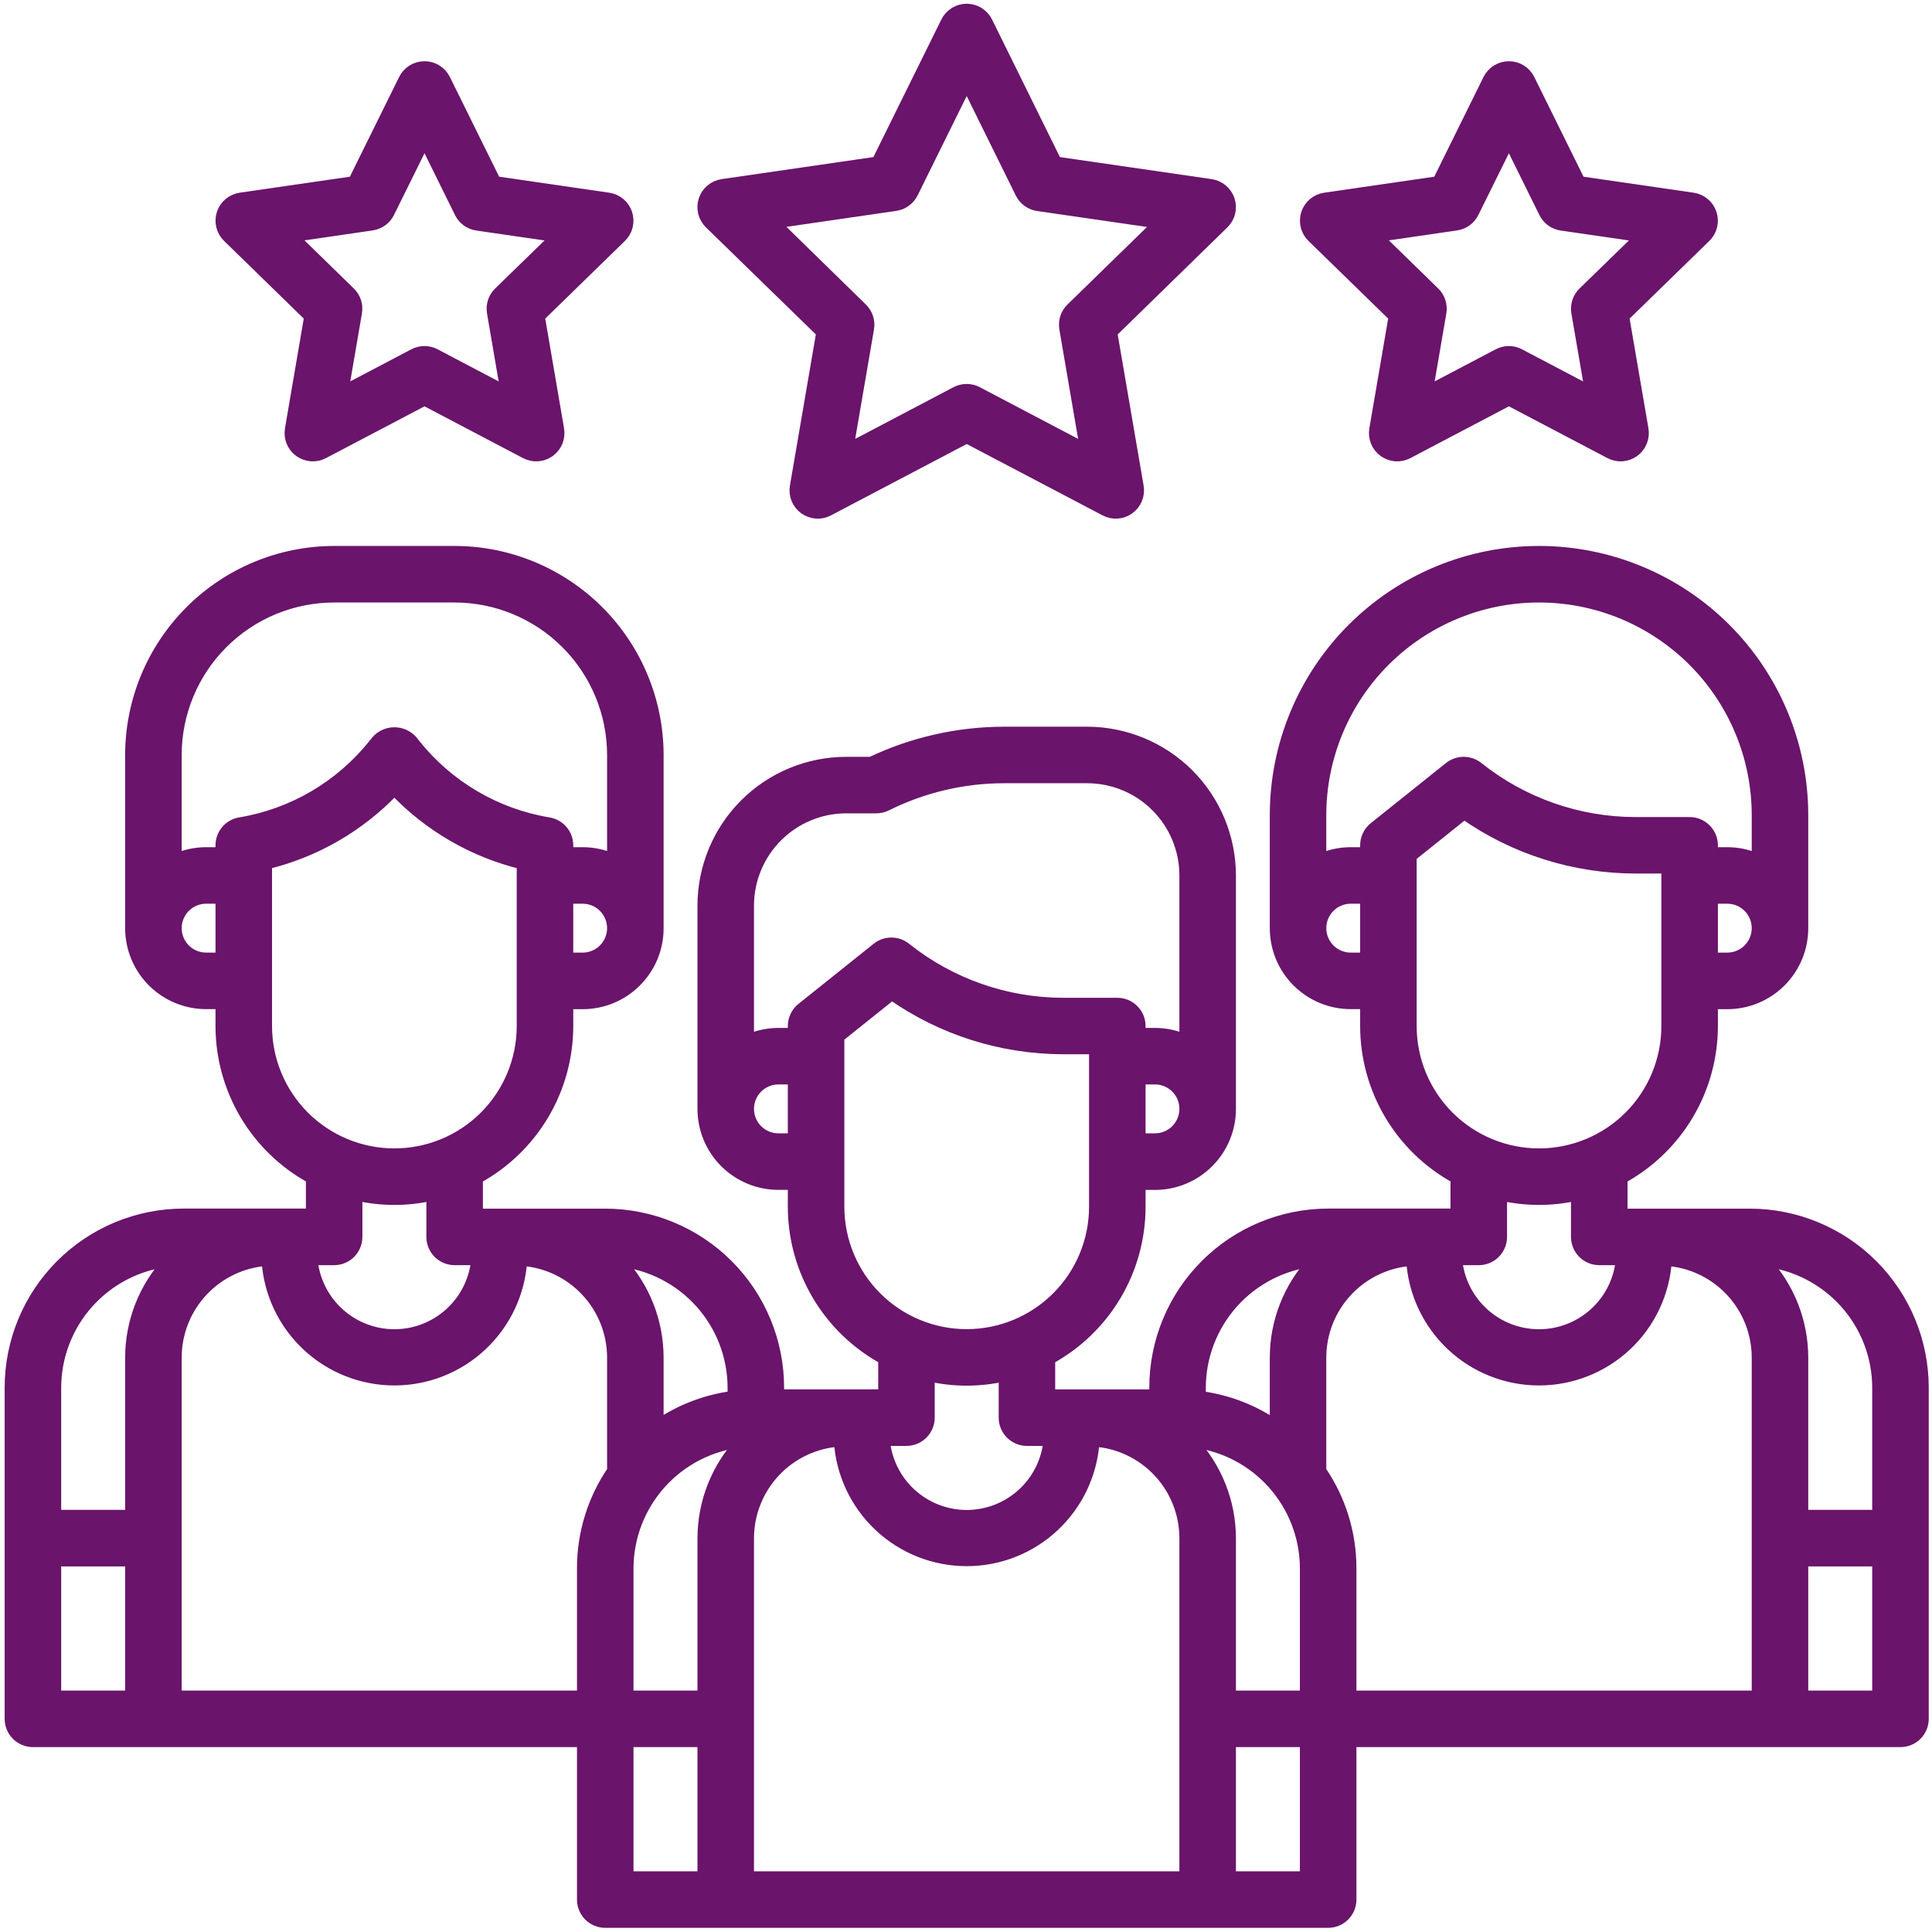 <svg width="69" height="69" viewBox="0 0 69 69" fill="none" xmlns="http://www.w3.org/2000/svg">
<g clip-path="url(#clip0_1074_291)">
<path d="M29.355 11.873L28.411 17.378C28.386 17.526 28.402 17.678 28.459 17.818C28.516 17.957 28.61 18.078 28.732 18.167C28.854 18.255 28.998 18.308 29.148 18.319C29.298 18.33 29.448 18.299 29.582 18.228L34.525 15.629L39.474 18.228C39.607 18.299 39.757 18.33 39.907 18.319C40.057 18.308 40.202 18.255 40.323 18.167C40.445 18.078 40.54 17.957 40.596 17.818C40.653 17.678 40.669 17.526 40.644 17.378L39.7 11.873L43.694 7.975C43.801 7.87 43.878 7.737 43.914 7.591C43.95 7.445 43.944 7.291 43.898 7.148C43.851 7.005 43.766 6.878 43.651 6.781C43.536 6.683 43.396 6.62 43.247 6.598L37.72 5.795L35.249 0.787C35.182 0.652 35.079 0.538 34.951 0.458C34.823 0.378 34.676 0.336 34.525 0.336C34.374 0.336 34.227 0.378 34.099 0.458C33.971 0.538 33.867 0.652 33.801 0.787L31.327 5.795L25.799 6.598C25.65 6.62 25.511 6.683 25.396 6.781C25.281 6.878 25.195 7.005 25.149 7.148C25.103 7.291 25.097 7.445 25.133 7.591C25.169 7.737 25.245 7.87 25.353 7.975L29.355 11.873ZM31.982 7.331C32.111 7.312 32.234 7.262 32.34 7.185C32.446 7.108 32.532 7.007 32.59 6.89L34.525 2.973L36.461 6.895C36.519 7.012 36.605 7.114 36.711 7.191C36.817 7.267 36.94 7.317 37.069 7.336L41.399 7.965L38.267 11.019C38.173 11.11 38.102 11.223 38.062 11.347C38.022 11.471 38.012 11.604 38.034 11.733L38.773 16.045L34.9 14.008C34.784 13.947 34.655 13.915 34.524 13.915C34.393 13.915 34.263 13.947 34.147 14.008L30.274 16.045L31.014 11.733C31.036 11.604 31.026 11.471 30.986 11.347C30.945 11.223 30.875 11.11 30.781 11.019L27.652 7.96L31.982 7.331Z" fill="#6A146B" stroke="#6A146B" stroke-width="0.405"/>
<path d="M49.795 11.307L49.105 15.331C49.08 15.48 49.096 15.632 49.153 15.772C49.209 15.911 49.304 16.032 49.426 16.121C49.548 16.209 49.692 16.262 49.842 16.273C49.992 16.284 50.142 16.252 50.276 16.182L53.889 14.283L57.503 16.182C57.636 16.252 57.786 16.284 57.936 16.273C58.087 16.262 58.231 16.209 58.352 16.121C58.474 16.032 58.569 15.911 58.625 15.772C58.682 15.632 58.699 15.48 58.673 15.331L57.983 11.307L60.906 8.459C61.014 8.354 61.09 8.221 61.126 8.075C61.162 7.929 61.157 7.775 61.11 7.632C61.064 7.489 60.978 7.362 60.863 7.265C60.748 7.168 60.608 7.105 60.459 7.083L56.42 6.496L54.613 2.838C54.546 2.703 54.443 2.59 54.315 2.51C54.187 2.431 54.04 2.389 53.889 2.389C53.739 2.389 53.591 2.431 53.463 2.51C53.335 2.59 53.232 2.703 53.165 2.838L51.358 6.496L47.319 7.083C47.17 7.105 47.03 7.168 46.915 7.265C46.8 7.362 46.715 7.489 46.668 7.632C46.621 7.775 46.616 7.929 46.652 8.075C46.688 8.221 46.764 8.354 46.872 8.459L49.795 11.307ZM52.01 8.029C52.139 8.01 52.262 7.961 52.368 7.884C52.474 7.807 52.56 7.705 52.617 7.588L53.889 5.017L55.161 7.592C55.218 7.71 55.304 7.811 55.41 7.888C55.516 7.965 55.639 8.015 55.769 8.033L58.611 8.446L56.554 10.448C56.46 10.539 56.39 10.652 56.349 10.776C56.309 10.9 56.299 11.033 56.321 11.162L56.807 13.992L54.264 12.655C54.148 12.594 54.019 12.561 53.888 12.561C53.757 12.561 53.627 12.594 53.511 12.655L50.969 13.991L51.455 11.161C51.477 11.032 51.467 10.899 51.427 10.775C51.386 10.651 51.316 10.538 51.222 10.447L49.167 8.443L52.01 8.029Z" fill="#6A146B" stroke="#6A146B" stroke-width="0.405"/>
<path d="M62.495 43.368H57.923V42.077C58.899 41.545 59.714 40.76 60.282 39.805C60.85 38.849 61.15 37.758 61.151 36.647V35.84H61.688C62.402 35.84 63.086 35.557 63.59 35.052C64.094 34.548 64.378 33.864 64.378 33.151V29.114C64.378 26.618 63.386 24.224 61.621 22.458C59.856 20.693 57.461 19.701 54.965 19.701C52.468 19.701 50.074 20.693 48.309 22.458C46.543 24.224 45.552 26.618 45.552 29.114V33.148C45.552 33.862 45.835 34.546 46.339 35.05C46.844 35.554 47.528 35.838 48.241 35.838H48.779V36.645C48.78 37.756 49.08 38.847 49.648 39.803C50.216 40.758 51.03 41.543 52.006 42.075V43.366H47.434C45.794 43.368 44.221 44.02 43.062 45.181C41.902 46.341 41.25 47.914 41.249 49.554V49.823H37.483V48.532C38.459 48 39.274 47.215 39.842 46.26C40.41 45.304 40.71 44.213 40.711 43.102V42.295H41.249C41.962 42.295 42.646 42.011 43.15 41.507C43.655 41.003 43.938 40.319 43.938 39.605V31.266C43.936 29.911 43.397 28.612 42.44 27.654C41.481 26.697 40.183 26.158 38.828 26.156H35.855C34.213 26.159 32.593 26.526 31.111 27.232H30.222C28.867 27.233 27.568 27.772 26.61 28.73C25.652 29.688 25.114 30.987 25.112 32.342V39.603C25.112 40.316 25.395 41.001 25.9 41.505C26.404 42.009 27.088 42.293 27.801 42.293H28.339V43.099C28.34 44.211 28.64 45.302 29.208 46.257C29.776 47.213 30.591 47.998 31.567 48.53V49.821H27.801V49.554C27.8 47.914 27.147 46.342 25.988 45.182C24.828 44.022 23.256 43.37 21.616 43.368H17.044V42.077C18.02 41.545 18.834 40.76 19.402 39.805C19.97 38.849 20.27 37.758 20.271 36.647V35.84H20.809C21.162 35.84 21.512 35.77 21.838 35.635C22.164 35.5 22.461 35.302 22.71 35.052C22.96 34.803 23.158 34.506 23.294 34.18C23.429 33.853 23.498 33.504 23.498 33.151V26.963C23.496 25.038 22.73 23.192 21.369 21.831C20.008 20.469 18.162 19.703 16.237 19.701H11.934C10.008 19.703 8.163 20.469 6.801 21.831C5.44 23.192 4.674 25.038 4.672 26.963V33.148C4.672 33.862 4.955 34.546 5.46 35.05C5.964 35.554 6.648 35.838 7.361 35.838H7.899V36.645C7.9 37.756 8.2 38.847 8.768 39.803C9.336 40.758 10.151 41.543 11.127 42.075V43.366H6.555C4.914 43.368 3.342 44.02 2.182 45.181C1.022 46.341 0.37 47.914 0.369 49.554V61.388C0.369 61.602 0.454 61.807 0.605 61.958C0.757 62.109 0.962 62.194 1.176 62.194H20.809V67.842C20.809 68.056 20.894 68.262 21.045 68.413C21.196 68.564 21.402 68.649 21.616 68.649H47.434C47.648 68.649 47.853 68.564 48.005 68.413C48.156 68.262 48.241 68.056 48.241 67.842V62.194H67.874C68.088 62.194 68.293 62.109 68.445 61.958C68.596 61.807 68.681 61.602 68.681 61.388V49.554C68.679 47.914 68.027 46.342 66.867 45.182C65.708 44.022 64.135 43.37 62.495 43.368ZM61.688 34.224H61.151V32.073H61.688C61.974 32.073 62.247 32.186 62.449 32.388C62.651 32.59 62.764 32.863 62.764 33.148C62.764 33.434 62.651 33.707 62.449 33.909C62.247 34.111 61.974 34.224 61.688 34.224ZM48.779 34.224H48.241C47.956 34.224 47.682 34.111 47.48 33.909C47.279 33.707 47.165 33.434 47.165 33.148C47.165 32.863 47.279 32.59 47.48 32.388C47.682 32.186 47.956 32.073 48.241 32.073H48.779V34.224ZM48.779 30.19V30.459H48.241C47.871 30.459 47.504 30.537 47.165 30.687V29.114C47.165 27.046 47.987 25.062 49.45 23.599C50.912 22.137 52.896 21.315 54.965 21.315C57.033 21.315 59.017 22.137 60.48 23.599C61.943 25.062 62.764 27.046 62.764 29.114V30.687C62.425 30.537 62.059 30.459 61.688 30.459H61.151V30.19C61.151 29.976 61.066 29.771 60.914 29.619C60.763 29.468 60.558 29.383 60.344 29.383H58.407C56.362 29.381 54.377 28.684 52.779 27.408C52.636 27.294 52.458 27.232 52.274 27.232C52.091 27.232 51.913 27.294 51.77 27.408L49.08 29.56C48.986 29.636 48.91 29.732 48.858 29.841C48.806 29.95 48.779 30.069 48.779 30.19ZM50.393 36.645V30.577L52.291 29.058C54.083 30.317 56.219 30.992 58.408 30.995H59.537V36.645C59.537 37.857 59.055 39.02 58.198 39.878C57.34 40.735 56.177 41.217 54.965 41.217C53.752 41.217 52.589 40.735 51.732 39.878C50.874 39.02 50.393 37.857 50.393 36.645ZM57.116 44.982H57.91C57.844 45.718 57.505 46.402 56.96 46.9C56.415 47.399 55.703 47.675 54.965 47.675C54.226 47.675 53.514 47.399 52.969 46.9C52.424 46.402 52.085 45.718 52.019 44.982H52.813C53.027 44.982 53.232 44.897 53.384 44.746C53.535 44.594 53.62 44.389 53.62 44.175V42.679C54.505 42.881 55.424 42.881 56.309 42.679V44.175C56.309 44.389 56.395 44.594 56.546 44.746C56.697 44.897 56.902 44.982 57.116 44.982ZM46.911 45.035C46.041 45.97 45.555 47.2 45.552 48.478V50.911C44.749 50.359 43.828 50.007 42.862 49.882V49.554C42.866 48.435 43.281 47.357 44.027 46.524C44.773 45.691 45.8 45.16 46.911 45.035ZM41.249 40.679H40.711V38.527H41.249C41.534 38.527 41.807 38.641 42.009 38.842C42.211 39.044 42.324 39.318 42.324 39.603C42.324 39.888 42.211 40.162 42.009 40.364C41.807 40.566 41.534 40.679 41.249 40.679ZM28.339 40.679H27.801C27.516 40.679 27.242 40.566 27.041 40.364C26.839 40.162 26.726 39.888 26.726 39.603C26.726 39.318 26.839 39.044 27.041 38.842C27.242 38.641 27.516 38.527 27.801 38.527H28.339V40.679ZM28.339 36.645V36.914H27.801C27.431 36.914 27.064 36.992 26.726 37.142V32.342C26.727 31.415 27.095 30.526 27.751 29.871C28.406 29.215 29.295 28.846 30.222 28.845H31.298C31.423 28.845 31.546 28.816 31.658 28.76C32.961 28.111 34.397 27.771 35.853 27.77H38.828C39.755 27.771 40.644 28.139 41.299 28.795C41.955 29.45 42.323 30.339 42.324 31.266V37.142C41.986 36.992 41.619 36.914 41.249 36.914H40.711V36.645C40.711 36.431 40.626 36.225 40.474 36.074C40.323 35.923 40.118 35.838 39.904 35.838H37.968C35.922 35.836 33.938 35.139 32.339 33.863C32.196 33.748 32.018 33.686 31.834 33.686C31.651 33.686 31.473 33.748 31.33 33.863L28.64 36.014C28.546 36.09 28.471 36.186 28.419 36.295C28.366 36.404 28.339 36.524 28.339 36.645ZM29.953 43.099V37.032L31.852 35.513C33.643 36.771 35.779 37.447 37.968 37.449H39.097V43.099C39.097 44.312 38.615 45.475 37.758 46.332C36.901 47.19 35.737 47.672 34.525 47.672C33.312 47.672 32.149 47.19 31.292 46.332C30.435 45.475 29.953 44.312 29.953 43.099ZM36.676 51.437H37.47C37.404 52.172 37.066 52.857 36.52 53.355C35.975 53.853 35.264 54.13 34.525 54.13C33.786 54.13 33.075 53.853 32.529 53.355C31.984 52.857 31.645 52.172 31.579 51.437H32.373C32.587 51.437 32.793 51.352 32.944 51.2C33.095 51.049 33.18 50.844 33.18 50.63V49.133C34.065 49.336 34.985 49.336 35.87 49.133V50.63C35.87 50.844 35.955 51.049 36.106 51.2C36.257 51.352 36.462 51.437 36.676 51.437ZM26.188 49.554V49.877C25.222 50.002 24.3 50.354 23.498 50.905V48.478C23.495 47.2 23.009 45.971 22.138 45.036C23.25 45.162 24.276 45.691 25.023 46.524C25.769 47.357 26.184 48.435 26.188 49.554ZM20.809 34.224H20.271V32.073H20.809C21.094 32.073 21.368 32.186 21.569 32.388C21.771 32.59 21.884 32.863 21.884 33.148C21.884 33.434 21.771 33.707 21.569 33.909C21.368 34.111 21.094 34.224 20.809 34.224ZM7.899 34.224H7.361C7.076 34.224 6.803 34.111 6.601 33.909C6.399 33.707 6.286 33.434 6.286 33.148C6.286 32.863 6.399 32.59 6.601 32.388C6.803 32.186 7.076 32.073 7.361 32.073H7.899V34.224ZM7.899 30.19V30.459H7.361C6.991 30.459 6.625 30.537 6.286 30.687V26.963C6.287 25.465 6.883 24.03 7.942 22.971C9.001 21.912 10.436 21.317 11.934 21.315H16.237C17.734 21.317 19.17 21.912 20.228 22.971C21.287 24.03 21.883 25.465 21.884 26.963V30.687C21.546 30.537 21.179 30.459 20.809 30.459H20.271V30.19C20.271 29.999 20.203 29.814 20.08 29.668C19.956 29.523 19.785 29.425 19.596 29.394C17.715 29.082 16.015 28.086 14.824 26.597L14.717 26.462C14.638 26.372 14.541 26.3 14.432 26.251C14.323 26.201 14.205 26.176 14.085 26.176C13.966 26.176 13.847 26.201 13.738 26.251C13.63 26.3 13.532 26.372 13.454 26.462L13.346 26.596C12.155 28.085 10.454 29.081 8.573 29.393C8.384 29.424 8.213 29.522 8.09 29.668C7.967 29.814 7.899 29.999 7.899 30.19ZM9.513 36.645V30.847C11.26 30.424 12.848 29.505 14.085 28.2C15.322 29.505 16.91 30.424 18.657 30.847V36.645C18.657 37.857 18.175 39.02 17.318 39.878C16.461 40.735 15.298 41.217 14.085 41.217C12.873 41.217 11.71 40.735 10.852 39.878C9.995 39.02 9.513 37.857 9.513 36.645ZM16.237 44.982H17.031C16.965 45.718 16.626 46.402 16.081 46.9C15.536 47.399 14.824 47.675 14.085 47.675C13.347 47.675 12.635 47.399 12.09 46.9C11.544 46.402 11.206 45.718 11.14 44.982H11.934C12.148 44.982 12.353 44.897 12.504 44.746C12.655 44.594 12.74 44.389 12.74 44.175V42.679C13.626 42.881 14.545 42.881 15.43 42.679V44.175C15.43 44.389 15.515 44.594 15.666 44.746C15.818 44.897 16.023 44.982 16.237 44.982ZM4.672 60.581H1.983V55.74H4.672V60.581ZM4.672 48.478V54.126H1.983V49.554C1.986 48.435 2.401 47.357 3.147 46.524C3.894 45.691 4.92 45.162 6.032 45.036C5.161 45.971 4.675 47.2 4.672 48.478ZM6.286 60.581V48.478C6.288 47.595 6.626 46.745 7.23 46.101C7.835 45.456 8.662 45.065 9.543 45.007C9.614 46.163 10.124 47.249 10.968 48.042C11.812 48.836 12.927 49.278 14.085 49.278C15.244 49.278 16.358 48.836 17.202 48.042C18.046 47.249 18.556 46.163 18.627 45.007C19.509 45.065 20.335 45.456 20.94 46.101C21.544 46.745 21.882 47.595 21.884 48.478V52.529C21.183 53.553 20.808 54.767 20.809 56.009V60.581H6.286ZM25.112 67.035H22.422V62.194H25.112V67.035ZM25.112 54.933V60.581H22.422V56.009C22.426 54.89 22.841 53.812 23.587 52.979C24.334 52.146 25.36 51.616 26.472 51.49C25.601 52.426 25.115 53.655 25.112 54.933ZM42.324 67.035H26.726V54.933C26.728 54.049 27.066 53.2 27.67 52.555C28.275 51.911 29.101 51.52 29.983 51.462C30.054 52.618 30.564 53.703 31.408 54.497C32.252 55.291 33.367 55.732 34.525 55.732C35.683 55.732 36.798 55.291 37.642 54.497C38.486 53.703 38.996 52.618 39.067 51.462C39.949 51.52 40.775 51.911 41.38 52.555C41.984 53.2 42.322 54.049 42.324 54.933V67.035ZM46.627 67.035H43.938V62.194H46.627V67.035ZM46.627 60.581H43.938V54.933C43.935 53.655 43.449 52.426 42.578 51.49C43.69 51.616 44.716 52.146 45.463 52.979C46.209 53.812 46.624 54.89 46.627 56.009V60.581ZM62.764 60.581H48.241V56.009C48.242 54.767 47.867 53.553 47.165 52.529V48.478C47.168 47.595 47.505 46.745 48.11 46.101C48.715 45.456 49.541 45.065 50.423 45.007C50.494 46.163 51.004 47.249 51.847 48.042C52.691 48.836 53.806 49.278 54.965 49.278C56.123 49.278 57.238 48.836 58.082 48.042C58.926 47.249 59.435 46.163 59.507 45.007C60.388 45.065 61.215 45.456 61.82 46.101C62.424 46.745 62.762 47.595 62.764 48.478V60.581ZM67.067 60.581H64.378V55.74H67.067V60.581ZM67.067 54.126H64.378V48.478C64.374 47.2 63.889 45.971 63.018 45.036C64.13 45.162 65.156 45.691 65.903 46.524C66.649 47.357 67.064 48.435 67.067 49.554V54.126Z" fill="#6A146B" stroke="#6A146B" stroke-width="0.405"/>
<path d="M11.066 11.307L10.377 15.331C10.351 15.48 10.368 15.632 10.425 15.772C10.481 15.911 10.576 16.032 10.698 16.121C10.819 16.209 10.963 16.262 11.114 16.273C11.264 16.284 11.414 16.252 11.547 16.182L15.161 14.283L18.774 16.182C18.908 16.252 19.058 16.284 19.208 16.273C19.358 16.262 19.502 16.209 19.624 16.121C19.746 16.032 19.841 15.911 19.897 15.772C19.954 15.632 19.97 15.48 19.945 15.331L19.255 11.307L22.178 8.459C22.286 8.354 22.362 8.221 22.398 8.075C22.434 7.929 22.429 7.775 22.382 7.632C22.335 7.489 22.25 7.362 22.135 7.265C22.02 7.168 21.88 7.105 21.731 7.083L17.692 6.496L15.885 2.838C15.818 2.703 15.715 2.59 15.587 2.51C15.459 2.431 15.312 2.389 15.161 2.389C15.01 2.389 14.863 2.431 14.735 2.51C14.607 2.59 14.504 2.703 14.437 2.838L12.63 6.496L8.591 7.082C8.442 7.104 8.302 7.167 8.186 7.264C8.071 7.361 7.985 7.488 7.939 7.631C7.892 7.775 7.887 7.928 7.923 8.075C7.959 8.221 8.036 8.354 8.144 8.459L11.066 11.307ZM13.281 8.029C13.411 8.01 13.534 7.961 13.64 7.884C13.746 7.807 13.832 7.705 13.889 7.588L15.161 5.017L16.433 7.592C16.49 7.71 16.576 7.811 16.682 7.888C16.788 7.965 16.911 8.015 17.04 8.033L19.883 8.446L17.826 10.448C17.732 10.539 17.662 10.652 17.621 10.776C17.581 10.9 17.571 11.033 17.593 11.162L18.078 13.992L15.536 12.655C15.42 12.594 15.291 12.561 15.16 12.561C15.029 12.561 14.899 12.594 14.783 12.655L12.241 13.991L12.726 11.161C12.749 11.032 12.739 10.899 12.699 10.775C12.658 10.651 12.588 10.538 12.494 10.447L10.439 8.443L13.281 8.029Z" fill="#6A146B" stroke="#6A146B" stroke-width="0.405"/>
</g>
<defs>
<clipPath id="clip0_1074_291">
<rect width="68.85" height="68.85" fill="white" transform="translate(0.1 0.068)"/>
</clipPath>
</defs>
</svg>
